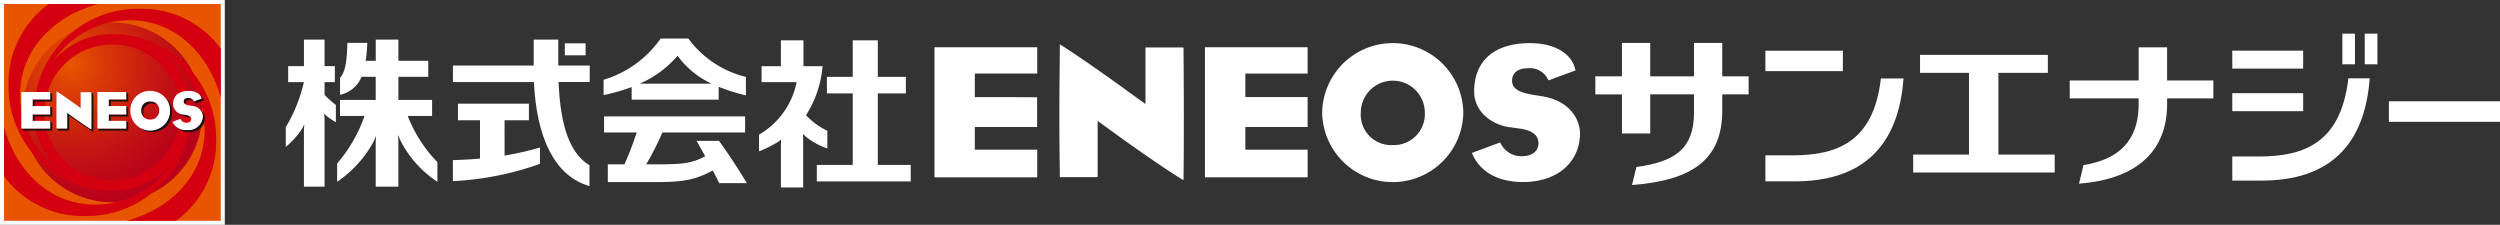 <svg xmlns="http://www.w3.org/2000/svg" xmlns:xlink="http://www.w3.org/1999/xlink" width="291.184" height="26.182" viewBox="0 0 291.184 26.182">
  <rect x="0" y="0" width="291.184" height="26.182" fill="#333333" stroke="none"/>
  <defs>
    <clipPath id="clip-path">
      <rect id="長方形_1205" data-name="長方形 1205" width="291.184" height="26.182" fill="none"/>
    </clipPath>
    <clipPath id="clip-path-2">
      <path id="パス_4228" data-name="パス 4228" d="M3.177,13.65A10.47,10.47,0,1,0,13.647,3.179,10.468,10.468,0,0,0,3.177,13.65" transform="translate(-3.177 -3.179)" fill="none"/>
    </clipPath>
    <radialGradient id="radial-gradient" cx="0.276" cy="0.237" r="0.816" gradientTransform="translate(0)" gradientUnits="objectBoundingBox">
      <stop offset="0" stop-color="#e85400"/>
      <stop offset="0.234" stop-color="#d83808"/>
      <stop offset="0.547" stop-color="#c61912"/>
      <stop offset="0.814" stop-color="#bb0618"/>
      <stop offset="1" stop-color="#b8001b"/>
    </radialGradient>
  </defs>
  <g id="グループ_1314" data-name="グループ 1314" transform="translate(0 0)">
    <g id="グループ_1320" data-name="グループ 1320" transform="translate(0 0)">
      <g id="グループ_1319" data-name="グループ 1319" clip-path="url(#clip-path)">
        <path id="パス_4209" data-name="パス 4209" d="M101.949,24.215c-.924-1.561-2.3-3.645-3.239-4.922H96.1c.306.54.655,1.163,1,1.789-1.5.8-2.486.942-5.584.942H90.23a32.691,32.691,0,0,0,1.882-3.712h9.639V16.445H85.321v1.866h3.8a37.1,37.1,0,0,1-1.423,3.712H85.759v2.065h5.756c3.442,0,4.6-.383,6.477-1.342.289.548.545,1.051.733,1.469Z" transform="translate(-14.964 -2.884)" fill="#fff"/>
        <path id="パス_4210" data-name="パス 4210" d="M88.525,12.563H98.658v-1.5a21.379,21.379,0,0,0,3.172,1V9.916a11.808,11.808,0,0,1-6.7-4.469H91.9a12.457,12.457,0,0,1-6.643,4.8v1.78a21.568,21.568,0,0,0,3.265-.932Zm5.348-5.116A10.187,10.187,0,0,0,97.84,10.7H89.468a12.29,12.29,0,0,0,4.405-3.251" transform="translate(-14.953 -0.955)" fill="#fff"/>
        <path id="パス_4211" data-name="パス 4211" d="M44.882,12.028V10.547h1.2V8.682h-1.2V5.591h-2.4V8.682H40.645v1.865h1.83A18.2,18.2,0,0,1,40.366,15.8v2.289a9.579,9.579,0,0,0,1.914-2.14l.212-.439.035,0c-.016.148-.046.411-.046.607v6.607h2.4V14.673l-.045-.435.028-.017.258.272a9.382,9.382,0,0,0,1.079.722V13.206a11.509,11.509,0,0,1-1.32-1.178" transform="translate(-7.08 -0.981)" fill="#fff"/>
        <path id="パス_4212" data-name="パス 4212" d="M55.844,14.484h2.838V12.618H54.755V9.927h3.477V8.061H54.755V5.592H52.118V8.061H50.951c.087-.6.151-1.292.188-2.09H48.821c-.074,2.24-.245,3.349-.863,4.084v1.96a3.42,3.42,0,0,0,2.5-2.087h1.656v2.691h-4.16v1.866h2.86a17.2,17.2,0,0,1-3.192,5.538v2.13a13.356,13.356,0,0,0,4.264-4.718l.243-.562.032,0c-.007.123-.047.421-.047.64v5.213h2.637v-5.36c0-.208-.034-.5-.045-.619l.031-.007.244.581A12.492,12.492,0,0,0,59.3,22.152V19.864a15.8,15.8,0,0,1-3.454-5.381" transform="translate(-8.353 -0.981)" fill="#fff"/>
        <path id="パス_4213" data-name="パス 4213" d="M69.987,16.579h2.836V14.642H64.557v1.937h2.569v4.459c-.989.093-2.034.142-3.157.182v2.444a34.914,34.914,0,0,0,10.14-2.014v-1.9a34.532,34.532,0,0,1-4.121.938Z" transform="translate(-11.219 -2.568)" fill="#fff"/>
        <rect id="長方形_1197" data-name="長方形 1197" width="2.419" height="1.394" transform="translate(65.786 5.049)" fill="#fff"/>
        <path id="パス_4214" data-name="パス 4214" d="M79.907,8.613H76.244V5.592H73.381v2.8l0,.223H63.973v1.924h9.436c.307,6.667,2.527,11,6.469,12.115v-2.42c-2.255-1.374-3.386-4.488-3.6-9.7h3.625Z" transform="translate(-11.22 -0.981)" fill="#fff"/>
        <path id="パス_4215" data-name="パス 4215" d="M112.706,16.963a8.354,8.354,0,0,0,2.46,1.325V16.234a8.413,8.413,0,0,1-2.485-1.813,12.547,12.547,0,0,0,1.93-5.71h-2.227V5.7h-2.627V8.71h-2.25v1.854h4.082a9.127,9.127,0,0,1-4.38,6.117V18.63a14.852,14.852,0,0,0,2.11-1.04,2.353,2.353,0,0,0,.458-.346l.015.012a4.562,4.562,0,0,0-.034.508v5.071h2.591V17.154a4.558,4.558,0,0,0-.035-.534l.016-.008Z" transform="translate(-18.802 -1)" fill="#fff"/>
        <path id="パス_4216" data-name="パス 4216" d="M122.478,20.208V11.881h3.265V9.956h-3.265V5.7h-2.923V9.956h-3.007v1.925h3.007v8.327h-4.183v1.92h10.939v-1.92Z" transform="translate(-20.234 -1)" fill="#fff"/>
        <path id="パス_4217" data-name="パス 4217" d="M280.153,19.363V9.845h5.761V7.752H271.027V9.845h5.7v9.518h-6.5v2.089h16.484V19.363Z" transform="translate(-47.393 -1.36)" fill="#fff"/>
        <rect id="長方形_1198" data-name="長方形 1198" width="9.024" height="2.378" transform="translate(205.621 5.907)" fill="#fff"/>
        <path id="パス_4218" data-name="パス 4218" d="M262.806,11.083c-.855,7.471-5.188,8.953-10.318,8.953h-3.135v3.029h3.441c7.789,0,12.068-4.019,12.646-11.982Z" transform="translate(-43.732 -1.944)" fill="#fff"/>
        <rect id="長方形_1199" data-name="長方形 1199" width="12.941" height="2.39" transform="translate(278.243 11.799)" fill="#fff"/>
        <path id="パス_4219" data-name="パス 4219" d="M328.819,11.061c-.852,7.418-5.024,9.107-10.4,9.107H315.3v2.806h3.423c7.755,0,12-4,12.584-11.913Z" transform="translate(-55.298 -1.94)" fill="#fff"/>
        <rect id="長方形_1200" data-name="長方形 1200" width="8.256" height="2.091" transform="translate(260.002 5.899)" fill="#fff"/>
        <rect id="長方形_1201" data-name="長方形 1201" width="8.256" height="2.096" transform="translate(260.002 10.854)" fill="#fff"/>
        <rect id="長方形_1202" data-name="長方形 1202" width="1.467" height="3.569" transform="translate(272.825 3.92)" fill="#fff"/>
        <rect id="長方形_1203" data-name="長方形 1203" width="1.479" height="3.569" transform="translate(275.428 3.92)" fill="#fff"/>
        <path id="パス_4220" data-name="パス 4220" d="M243.186,9.956h-3.068V6.062h-3.292V9.956h-5.1V6.062h-3.293V9.956h-3.1v2.1h3.1v4.554h3.293V12.051h5.1v2.132c0,4.237-2.259,5.724-6.707,6.331l-.515,2.1c6.928-.534,10.514-2.885,10.514-8.668V12.051h3.068Z" transform="translate(-39.519 -1.063)" fill="#fff"/>
        <path id="パス_4221" data-name="パス 4221" d="M309.07,10.548h-5.387V6.688h-3.315v3.86h-8.027v2.085h8.027v.651c0,3.217-1.272,6.292-6.42,7.118l-.527,2.158c6.961-.524,10.262-4,10.262-9.24v-.687h5.387Z" transform="translate(-51.272 -1.173)" fill="#fff"/>
        <path id="パス_4222" data-name="パス 4222" d="M149.633,14.7c0,2.144.019,4.291.057,6.994v.033s0,0,.042,0h4.359V15.189l.319.222c.048.031,5.848,4.328,9.674,6.678l.007-.046c.033-2.725.038-5.229.038-7.506,0-3.051-.022-5.67-.038-7.84a.46.46,0,0,1-.007-.074H159.66v6.592l-.312-.223c-.067-.027-6.082-4.488-9.658-6.732-.031,3.378-.057,5.9-.057,8.436" transform="translate(-26.243 -1.098)" fill="#fff"/>
        <path id="パス_4223" data-name="パス 4223" d="M186.751,14.167a8.221,8.221,0,0,0,16.44.035,8.221,8.221,0,0,0-16.44-.035m4.5-.037a3.729,3.729,0,0,1,7.457,0,3.613,3.613,0,0,1-3.726,3.834,3.548,3.548,0,0,1-3.731-3.834" transform="translate(-32.753 -1.068)" fill="#fff"/>
        <path id="パス_4224" data-name="パス 4224" d="M208.161,11.711c0,2.673,2.538,4.065,4.366,4.2l.788.114c1.551.183,2.339.769,2.339,1.724s-.745,1.516-1.989,1.516a2.7,2.7,0,0,1-2.472-1.608c-.331.126-1.431.536-3.292,1.221a.078.078,0,0,1,.017.047c.9,2.159,3.01,3.346,5.938,3.346,3.978,0,6.634-2.289,6.634-5.7,0-1.285-.892-3.637-4.245-4.262l.017,0c-.083-.006-.266-.034-.566-.091l-.5-.077c-1.347-.206-2.62-.545-2.62-1.676,0-.346.132-1.448,1.864-1.448a2.333,2.333,0,0,1,2.379,1.422c.487-.193,2.786-1.035,3.155-1.173a.2.2,0,0,0-.014-.032c-.422-1.965-2.428-3.14-5.334-3.14-4.1,0-6.462,2.048-6.462,5.619" transform="translate(-36.462 -1.069)" fill="#fff"/>
        <path id="パス_4225" data-name="パス 4225" d="M143.96,18.606h-7.27V15.963h7.257V12.5c-.112-.019-7.257-.019-7.257-.019V9.738h7.27V6.675H131.992V21.822H143.96Z" transform="translate(-23.149 -1.171)" fill="#fff"/>
        <path id="パス_4226" data-name="パス 4226" d="M182.153,18.606H174.9V15.963h7.25V12.476H174.9V9.738h7.25V6.675H170.194V21.822h11.959Z" transform="translate(-29.849 -1.171)" fill="#fff"/>
        <rect id="長方形_1204" data-name="長方形 1204" width="25.714" height="25.714" transform="translate(0.233 0.234)" fill="#e85400"/>
        <path id="パス_4227" data-name="パス 4227" d="M25.713,25.714H.468V.468H25.713ZM26.181,0H0V26.182H26.181V0Z" transform="translate(0 0)" fill="#fff"/>
      </g>
    </g>
    <g id="グループ_1322" data-name="グループ 1322" transform="translate(2.62 2.621)">
      <g id="グループ_1321" data-name="グループ 1321" clip-path="url(#clip-path-2)">
        <rect id="長方形_1206" data-name="長方形 1206" width="20.939" height="20.937" transform="translate(0 0)" fill="url(#radial-gradient)"/>
      </g>
    </g>
    <g id="グループ_1324" data-name="グループ 1324" transform="translate(0 0)">
      <g id="グループ_1323" data-name="グループ 1323" clip-path="url(#clip-path)">
        <path id="パス_4229" data-name="パス 4229" d="M15.238,2.453c5.353,0,9.226,4.046,10.575,9.023V5.768l-.042-.059A11.394,11.394,0,0,0,16.22,1.122,12.124,12.124,0,0,0,4.057,12.964c0-.019,0-.04,0-.06,0,.095,0,.188,0,.284a9.11,9.11,0,0,0,3.036,6.795c.024.021.049.041.071.062-.022-.021-.049-.04-.071-.062a10.713,10.713,0,0,1-4.653-8.836C2.437,5.781,6.518,1.9,11.526.569H5.779L5.7.627A11.364,11.364,0,0,0,1.1,10.163,12.124,12.124,0,0,0,12.959,22.316l-.039,0c.089,0,.179,0,.268,0A9.112,9.112,0,0,0,20,19.275l-.007.007a10.736,10.736,0,0,1-8.846,4.648c-5.35,0-9.225-4.043-10.575-9.013v5.7c.014.019.028.036.041.055a11.4,11.4,0,0,0,9.55,4.587A12.126,12.126,0,0,0,22.316,13.623c0-.143.009-.289.009-.435A9.1,9.1,0,0,0,19.3,6.406a10.719,10.719,0,0,1,4.642,8.829c0,5.365-4.082,9.246-9.089,10.579H20.6c.026-.021.053-.039.078-.058a11.37,11.37,0,0,0,4.593-9.538A12.124,12.124,0,0,0,13.438,4.067c-.082,0-.165,0-.249,0A9.121,9.121,0,0,0,6.41,7.073a10.742,10.742,0,0,1,8.828-4.62m-2.73,19.839c.022,0,.045,0,.069.007-.024,0-.047-.007-.069-.007M14.26,4.128a.025.025,0,0,0-.013,0,.025.025,0,0,1,.013,0m-1.071,1.15a7.913,7.913,0,1,1-7.92,7.911,7.917,7.917,0,0,1,7.92-7.911" transform="translate(-0.099 -0.1)" fill="#d4000f"/>
        <path id="パス_4230" data-name="パス 4230" d="M12.278,13.268a.146.146,0,0,1,0-.021l-.236-.234a.094.094,0,0,0,0,.02c0,.609.01,1.345.01,2.2,0,.639,0,1.345-.01,2.113a.062.062,0,0,0,0,.014c-1.08-.661-2.708-1.869-2.722-1.883l-.091-.06v1.838H7.994l.233.236H9.463V15.751l.092.059c.014.012,1.641,1.182,2.721,1.844l0-.073q.015-1.15.013-2.11c0-.858-.007-1.593-.013-2.2" transform="translate(-1.402 -2.282)" fill="#1a1311"/>
        <path id="パス_4231" data-name="パス 4231" d="M20.37,16.264a1.161,1.161,0,0,1-.188-.665.984.984,0,0,1,1.047-1.034,1.123,1.123,0,0,1,.639.18A1.007,1.007,0,0,0,21,14.329a.987.987,0,0,0-1.051,1.034,1.044,1.044,0,0,0,.426.9" transform="translate(-3.498 -2.513)" fill="#1a1311"/>
        <path id="パス_4232" data-name="パス 4232" d="M22.682,13.811a2.223,2.223,0,0,1,.521,1.477,2.269,2.269,0,0,1-2.313,2.271,2.328,2.328,0,0,1-1.539-.551,2.3,2.3,0,0,0,1.775.787,2.268,2.268,0,0,0,2.314-2.271,2.188,2.188,0,0,0-.758-1.713" transform="translate(-3.394 -2.422)" fill="#1a1311"/>
        <path id="パス_4233" data-name="パス 4233" d="M26,16.156l-.228-.033a1.526,1.526,0,0,1-.773-.3,1.466,1.466,0,0,0,1.011.539l.226.033a1.321,1.321,0,0,1,.392.1c-.068-.182-.278-.3-.628-.338" transform="translate(-4.384 -2.775)" fill="#1a1311"/>
        <path id="パス_4234" data-name="パス 4234" d="M28.287,13.809l0,.012c-.1.035-.742.274-.883.324l.234.237c.136-.052.785-.289.886-.327l0-.01a1.379,1.379,0,0,0-.482-.7.045.045,0,0,0-.015-.012.93.93,0,0,1,.261.473" transform="translate(-4.806 -2.339)" fill="#1a1311"/>
        <path id="パス_4235" data-name="パス 4235" d="M27.761,15.616a1.106,1.106,0,0,1,.236.657,1.655,1.655,0,0,1-1.866,1.6,1.976,1.976,0,0,1-1.239-.367,1.794,1.794,0,0,0,1.474.6,1.656,1.656,0,0,0,1.868-1.6,1.162,1.162,0,0,0-.473-.893" transform="translate(-4.366 -2.739)" fill="#1a1311"/>
        <path id="パス_4236" data-name="パス 4236" d="M26.478,13.838c-.484,0-.521.309-.521.4a.377.377,0,0,0,.253.35.341.341,0,0,1-.018-.115c0-.092.039-.4.524-.4a.8.8,0,0,1,.393.089.66.66,0,0,0-.631-.325" transform="translate(-4.552 -2.427)" fill="#1a1311"/>
        <path id="パス_4237" data-name="パス 4237" d="M6.374,17.975H3.012l.233.233H6.611v-.9l-.237-.236Z" transform="translate(-0.528 -2.994)" fill="#1a1311"/>
        <path id="パス_4238" data-name="パス 4238" d="M4.614,16.705h.235v-.51H6.89v-.98l-.235-.233v.98H4.614Z" transform="translate(-0.809 -2.627)" fill="#1a1311"/>
        <path id="パス_4239" data-name="パス 4239" d="M6.655,13.012v.852H4.613v.77H4.85V14.1H6.892v-.86Z" transform="translate(-0.809 -2.282)" fill="#1a1311"/>
        <path id="パス_4240" data-name="パス 4240" d="M17.119,17.975H13.764l.23.233h3.36v-.9l-.235-.232Z" transform="translate(-2.414 -2.995)" fill="#1a1311"/>
        <path id="パス_4241" data-name="パス 4241" d="M17.4,15.961H15.361v.744H15.6v-.51h2.034v-.98l-.235-.233Z" transform="translate(-2.694 -2.628)" fill="#1a1311"/>
        <path id="パス_4242" data-name="パス 4242" d="M17.4,13.006v.858H15.361v.77H15.6V14.1h2.034v-.86Z" transform="translate(-2.694 -2.281)" fill="#1a1311"/>
        <path id="パス_4243" data-name="パス 4243" d="M7.974,15.253c0,.6,0,1.212.012,1.974v.007H9.224V15.4l.09.062c.016.012,1.643,1.218,2.723,1.878l0-.012c.008-.771.012-1.474.012-2.114,0-.857-.007-1.592-.012-2.2a.12.12,0,0,1,0-.019H10.793v1.85l-.087-.06c-.02-.012-1.714-1.26-2.72-1.892-.007.948-.012,1.654-.012,2.365" transform="translate(-1.399 -2.26)" fill="#fff"/>
        <path id="パス_4244" data-name="パス 4244" d="M18.412,15.11a2.313,2.313,0,1,0,2.314-2.273,2.246,2.246,0,0,0-2.314,2.273m1.264-.007a.986.986,0,0,1,1.05-1.034A.974.974,0,0,1,21.775,15.1a1.017,1.017,0,0,1-1.049,1.077,1,1,0,0,1-1.05-1.077" transform="translate(-3.229 -2.251)" fill="#fff"/>
        <path id="パス_4245" data-name="パス 4245" d="M24.437,14.419A1.275,1.275,0,0,0,25.659,15.6l.228.035c.432.049.653.212.653.481s-.208.431-.557.431a.769.769,0,0,1-.7-.456l-.925.347,0,.01a1.661,1.661,0,0,0,1.672.942,1.655,1.655,0,0,0,1.866-1.6,1.289,1.289,0,0,0-1.194-1.2l0,0a1.471,1.471,0,0,1-.161-.025l-.141-.02c-.381-.06-.736-.154-.736-.476,0-.092.038-.406.522-.406a.659.659,0,0,1,.67.4c.138-.049.786-.291.887-.326l0-.012c-.123-.552-.684-.885-1.5-.885-1.152,0-1.815.578-1.815,1.583" transform="translate(-4.273 -2.251)" fill="#fff"/>
        <path id="パス_4246" data-name="パス 4246" d="M6.374,16.358H4.332v-.744h2.04v-.982H4.332v-.769H6.374V13H3.01v4.258H6.374Z" transform="translate(-0.528 -2.281)" fill="#fff"/>
        <path id="パス_4247" data-name="パス 4247" d="M17.118,16.358H15.08v-.744h2.038v-.982H15.08v-.769h2.038V13H13.757v4.258h3.361Z" transform="translate(-2.413 -2.281)" fill="#fff"/>
      </g>
    </g>
  </g>
</svg>
